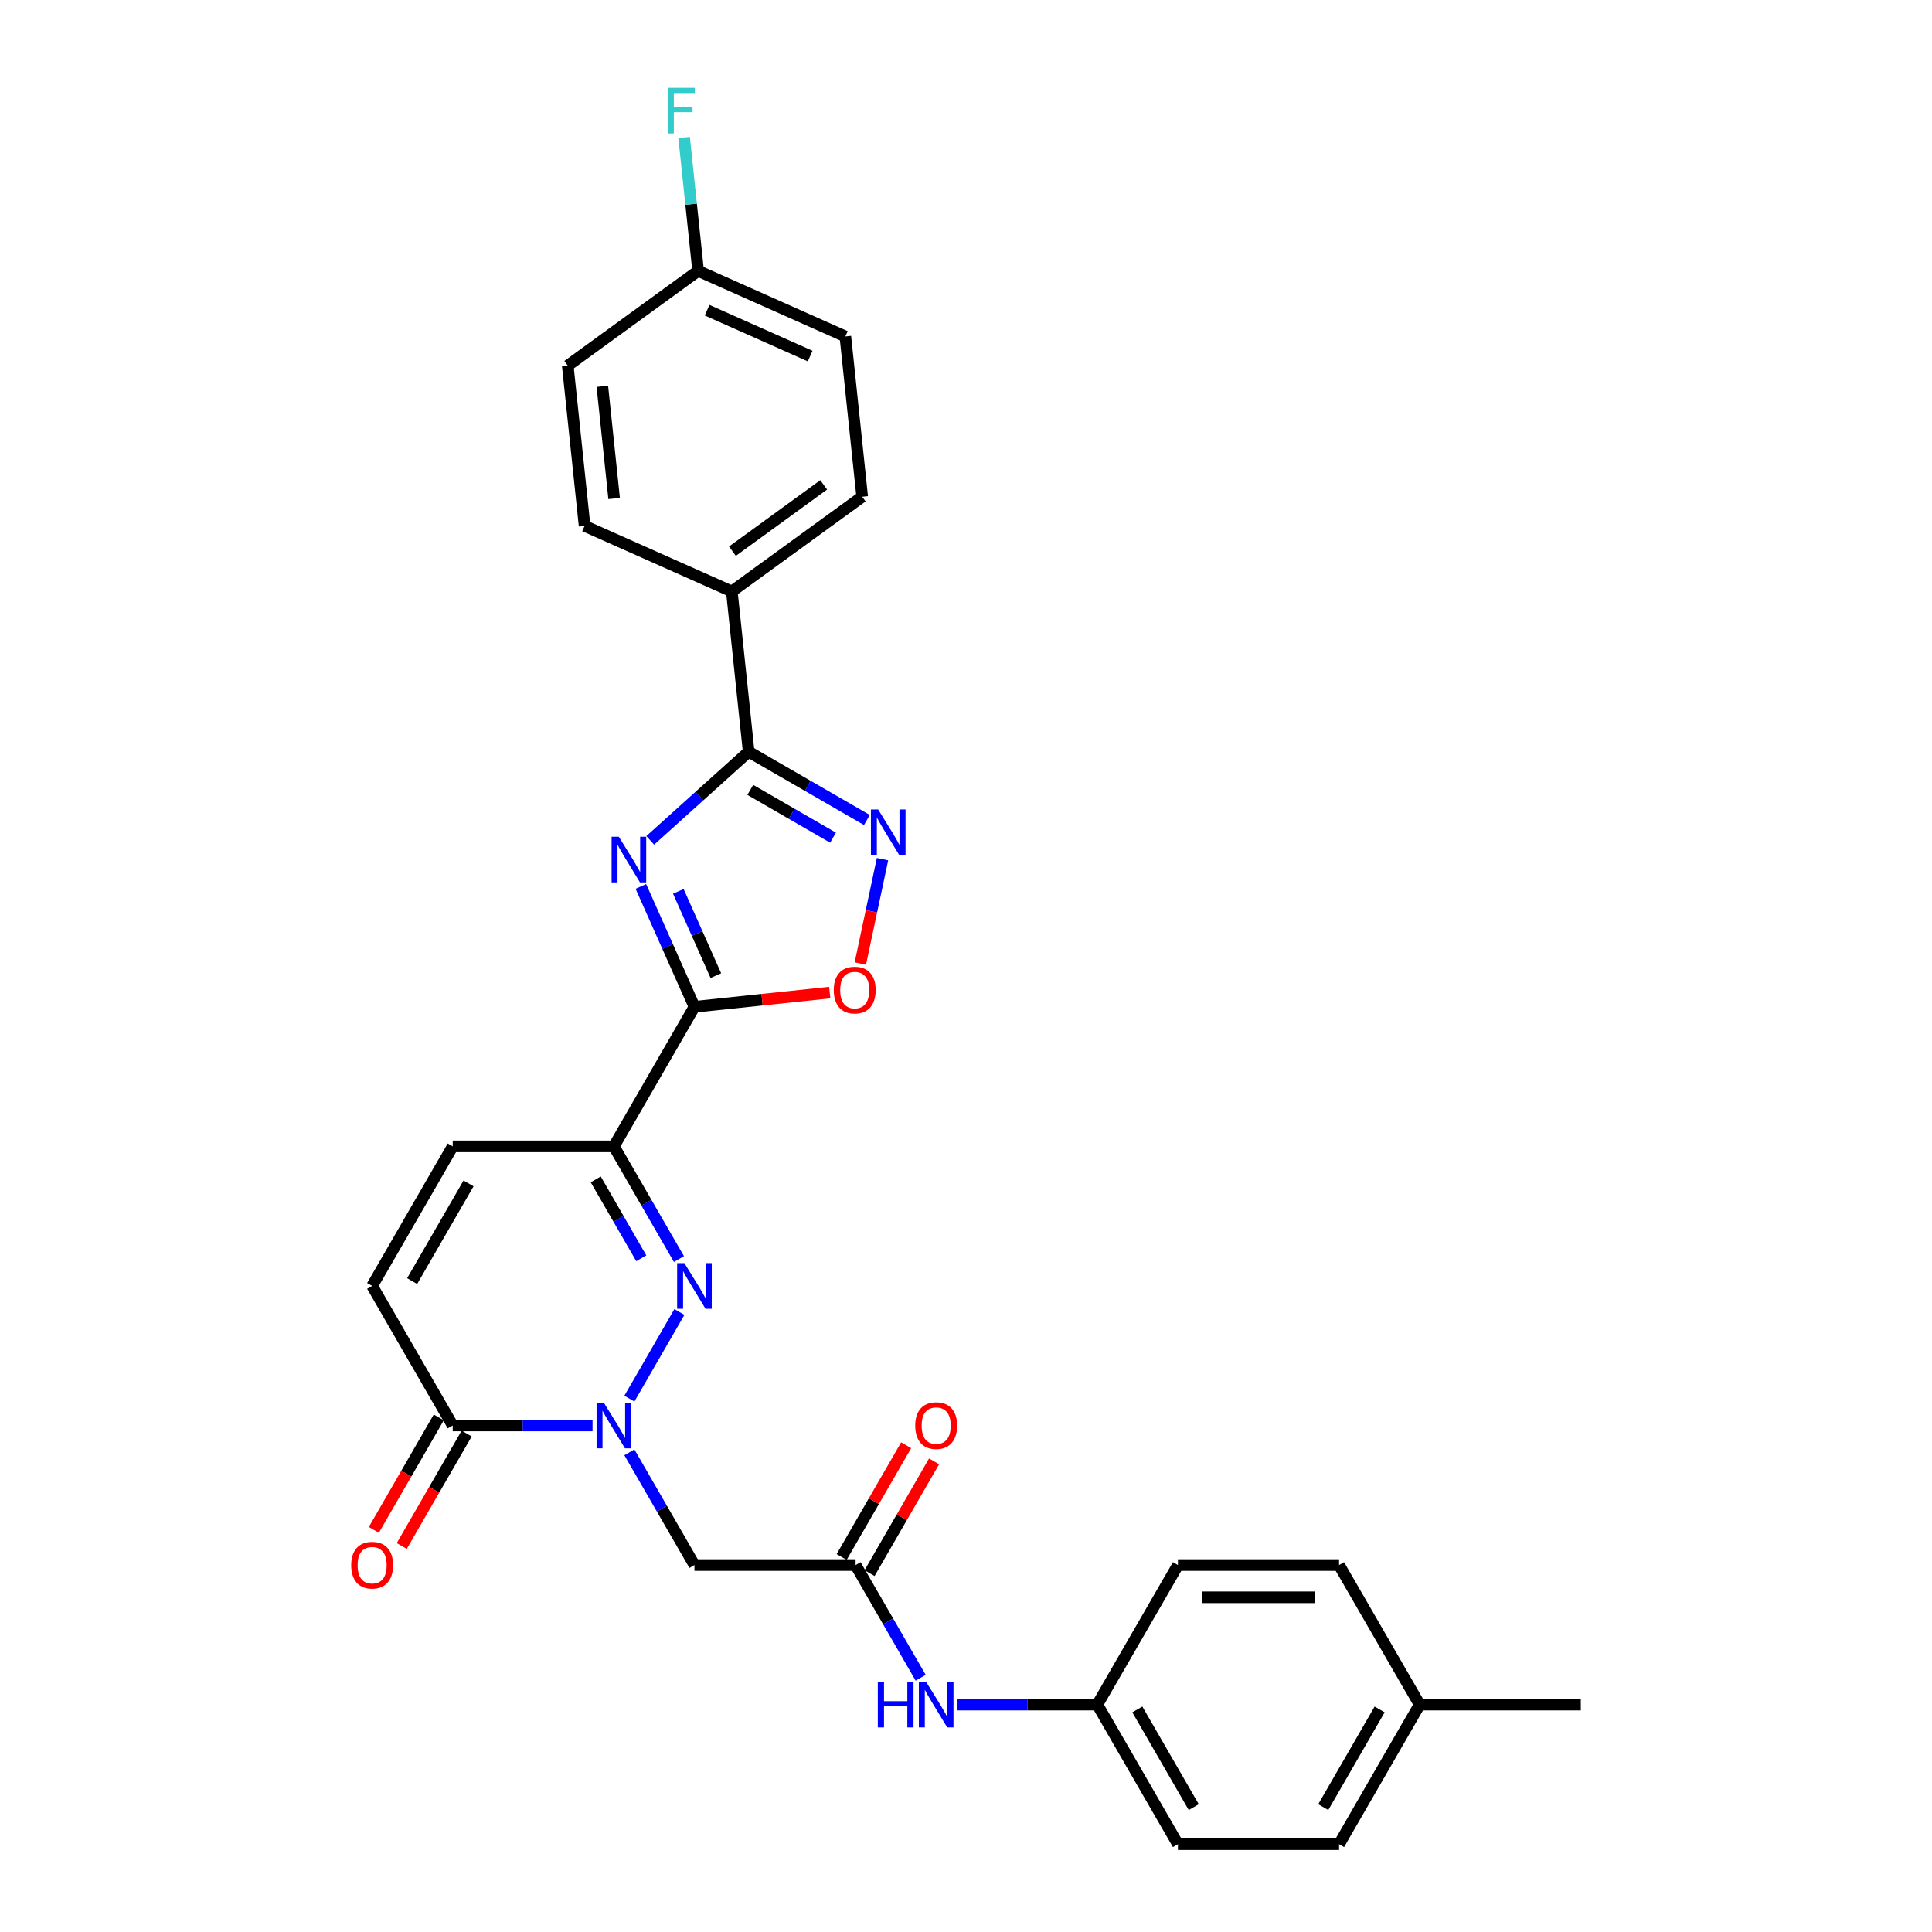<?xml version='1.0' encoding='iso-8859-1'?>
<svg version='1.1' baseProfile='full'
              xmlns='http://www.w3.org/2000/svg'
                      xmlns:rdkit='http://www.rdkit.org/xml'
                      xmlns:xlink='http://www.w3.org/1999/xlink'
                  xml:space='preserve'
width='1000px' height='1000px' viewBox='0 0 1000 1000'>
<!-- END OF HEADER -->
<rect style='opacity:1.0;fill:#FFFFFF;stroke:none' width='1000' height='1000' x='0' y='0'> </rect>
<path class='bond-0' d='M 331.707,458.807 L 345.577,489.96' style='fill:none;fill-rule:evenodd;stroke:#0000FF;stroke-width:6px;stroke-linecap:butt;stroke-linejoin:miter;stroke-opacity:1' />
<path class='bond-0' d='M 345.577,489.96 L 359.447,521.113' style='fill:none;fill-rule:evenodd;stroke:#000000;stroke-width:6px;stroke-linecap:butt;stroke-linejoin:miter;stroke-opacity:1' />
<path class='bond-0' d='M 351.108,461.367 L 360.817,483.174' style='fill:none;fill-rule:evenodd;stroke:#0000FF;stroke-width:6px;stroke-linecap:butt;stroke-linejoin:miter;stroke-opacity:1' />
<path class='bond-0' d='M 360.817,483.174 L 370.527,504.981' style='fill:none;fill-rule:evenodd;stroke:#000000;stroke-width:6px;stroke-linecap:butt;stroke-linejoin:miter;stroke-opacity:1' />
<path class='bond-4' d='M 336.564,434.966 L 362.036,412.03' style='fill:none;fill-rule:evenodd;stroke:#0000FF;stroke-width:6px;stroke-linecap:butt;stroke-linejoin:miter;stroke-opacity:1' />
<path class='bond-4' d='M 362.036,412.03 L 387.508,389.095' style='fill:none;fill-rule:evenodd;stroke:#000000;stroke-width:6px;stroke-linecap:butt;stroke-linejoin:miter;stroke-opacity:1' />
<path class='bond-3' d='M 359.447,521.113 L 317.74,593.351' style='fill:none;fill-rule:evenodd;stroke:#000000;stroke-width:6px;stroke-linecap:butt;stroke-linejoin:miter;stroke-opacity:1' />
<path class='bond-6' d='M 359.447,521.113 L 394.461,517.432' style='fill:none;fill-rule:evenodd;stroke:#000000;stroke-width:6px;stroke-linecap:butt;stroke-linejoin:miter;stroke-opacity:1' />
<path class='bond-6' d='M 394.461,517.432 L 429.475,513.752' style='fill:none;fill-rule:evenodd;stroke:#FF0000;stroke-width:6px;stroke-linecap:butt;stroke-linejoin:miter;stroke-opacity:1' />
<path class='bond-1' d='M 325.763,723.932 L 351.655,679.086' style='fill:none;fill-rule:evenodd;stroke:#0000FF;stroke-width:6px;stroke-linecap:butt;stroke-linejoin:miter;stroke-opacity:1' />
<path class='bond-8' d='M 325.763,751.726 L 342.605,780.897' style='fill:none;fill-rule:evenodd;stroke:#0000FF;stroke-width:6px;stroke-linecap:butt;stroke-linejoin:miter;stroke-opacity:1' />
<path class='bond-8' d='M 342.605,780.897 L 359.447,810.068' style='fill:none;fill-rule:evenodd;stroke:#000000;stroke-width:6px;stroke-linecap:butt;stroke-linejoin:miter;stroke-opacity:1' />
<path class='bond-31' d='M 306.696,737.829 L 270.511,737.829' style='fill:none;fill-rule:evenodd;stroke:#0000FF;stroke-width:6px;stroke-linecap:butt;stroke-linejoin:miter;stroke-opacity:1' />
<path class='bond-31' d='M 270.511,737.829 L 234.326,737.829' style='fill:none;fill-rule:evenodd;stroke:#000000;stroke-width:6px;stroke-linecap:butt;stroke-linejoin:miter;stroke-opacity:1' />
<path class='bond-2' d='M 351.424,651.693 L 334.582,622.522' style='fill:none;fill-rule:evenodd;stroke:#0000FF;stroke-width:6px;stroke-linecap:butt;stroke-linejoin:miter;stroke-opacity:1' />
<path class='bond-2' d='M 334.582,622.522 L 317.74,593.351' style='fill:none;fill-rule:evenodd;stroke:#000000;stroke-width:6px;stroke-linecap:butt;stroke-linejoin:miter;stroke-opacity:1' />
<path class='bond-2' d='M 331.923,651.284 L 320.134,630.864' style='fill:none;fill-rule:evenodd;stroke:#0000FF;stroke-width:6px;stroke-linecap:butt;stroke-linejoin:miter;stroke-opacity:1' />
<path class='bond-2' d='M 320.134,630.864 L 308.345,610.444' style='fill:none;fill-rule:evenodd;stroke:#000000;stroke-width:6px;stroke-linecap:butt;stroke-linejoin:miter;stroke-opacity:1' />
<path class='bond-9' d='M 317.74,593.351 L 234.326,593.351' style='fill:none;fill-rule:evenodd;stroke:#000000;stroke-width:6px;stroke-linecap:butt;stroke-linejoin:miter;stroke-opacity:1' />
<path class='bond-5' d='M 387.508,389.095 L 418.106,406.76' style='fill:none;fill-rule:evenodd;stroke:#000000;stroke-width:6px;stroke-linecap:butt;stroke-linejoin:miter;stroke-opacity:1' />
<path class='bond-5' d='M 418.106,406.76 L 448.703,424.426' style='fill:none;fill-rule:evenodd;stroke:#0000FF;stroke-width:6px;stroke-linecap:butt;stroke-linejoin:miter;stroke-opacity:1' />
<path class='bond-5' d='M 388.346,408.842 L 409.764,421.208' style='fill:none;fill-rule:evenodd;stroke:#000000;stroke-width:6px;stroke-linecap:butt;stroke-linejoin:miter;stroke-opacity:1' />
<path class='bond-5' d='M 409.764,421.208 L 431.182,433.574' style='fill:none;fill-rule:evenodd;stroke:#0000FF;stroke-width:6px;stroke-linecap:butt;stroke-linejoin:miter;stroke-opacity:1' />
<path class='bond-12' d='M 387.508,389.095 L 378.789,306.138' style='fill:none;fill-rule:evenodd;stroke:#000000;stroke-width:6px;stroke-linecap:butt;stroke-linejoin:miter;stroke-opacity:1' />
<path class='bond-29' d='M 456.793,444.699 L 451.052,471.709' style='fill:none;fill-rule:evenodd;stroke:#0000FF;stroke-width:6px;stroke-linecap:butt;stroke-linejoin:miter;stroke-opacity:1' />
<path class='bond-29' d='M 451.052,471.709 L 445.311,498.718' style='fill:none;fill-rule:evenodd;stroke:#FF0000;stroke-width:6px;stroke-linecap:butt;stroke-linejoin:miter;stroke-opacity:1' />
<path class='bond-7' d='M 234.326,737.829 L 192.619,665.59' style='fill:none;fill-rule:evenodd;stroke:#000000;stroke-width:6px;stroke-linecap:butt;stroke-linejoin:miter;stroke-opacity:1' />
<path class='bond-14' d='M 227.102,733.658 L 210.299,762.763' style='fill:none;fill-rule:evenodd;stroke:#000000;stroke-width:6px;stroke-linecap:butt;stroke-linejoin:miter;stroke-opacity:1' />
<path class='bond-14' d='M 210.299,762.763 L 193.495,791.867' style='fill:none;fill-rule:evenodd;stroke:#FF0000;stroke-width:6px;stroke-linecap:butt;stroke-linejoin:miter;stroke-opacity:1' />
<path class='bond-14' d='M 241.55,742 L 224.746,771.104' style='fill:none;fill-rule:evenodd;stroke:#000000;stroke-width:6px;stroke-linecap:butt;stroke-linejoin:miter;stroke-opacity:1' />
<path class='bond-14' d='M 224.746,771.104 L 207.943,800.208' style='fill:none;fill-rule:evenodd;stroke:#FF0000;stroke-width:6px;stroke-linecap:butt;stroke-linejoin:miter;stroke-opacity:1' />
<path class='bond-10' d='M 359.447,810.068 L 442.861,810.068' style='fill:none;fill-rule:evenodd;stroke:#000000;stroke-width:6px;stroke-linecap:butt;stroke-linejoin:miter;stroke-opacity:1' />
<path class='bond-11' d='M 234.326,593.351 L 192.619,665.59' style='fill:none;fill-rule:evenodd;stroke:#000000;stroke-width:6px;stroke-linecap:butt;stroke-linejoin:miter;stroke-opacity:1' />
<path class='bond-11' d='M 242.517,612.529 L 213.323,663.096' style='fill:none;fill-rule:evenodd;stroke:#000000;stroke-width:6px;stroke-linecap:butt;stroke-linejoin:miter;stroke-opacity:1' />
<path class='bond-13' d='M 442.861,810.068 L 459.703,839.239' style='fill:none;fill-rule:evenodd;stroke:#000000;stroke-width:6px;stroke-linecap:butt;stroke-linejoin:miter;stroke-opacity:1' />
<path class='bond-13' d='M 459.703,839.239 L 476.545,868.41' style='fill:none;fill-rule:evenodd;stroke:#0000FF;stroke-width:6px;stroke-linecap:butt;stroke-linejoin:miter;stroke-opacity:1' />
<path class='bond-15' d='M 450.085,814.239 L 466.783,785.318' style='fill:none;fill-rule:evenodd;stroke:#000000;stroke-width:6px;stroke-linecap:butt;stroke-linejoin:miter;stroke-opacity:1' />
<path class='bond-15' d='M 466.783,785.318 L 483.48,756.397' style='fill:none;fill-rule:evenodd;stroke:#FF0000;stroke-width:6px;stroke-linecap:butt;stroke-linejoin:miter;stroke-opacity:1' />
<path class='bond-15' d='M 435.637,805.897 L 452.335,776.976' style='fill:none;fill-rule:evenodd;stroke:#000000;stroke-width:6px;stroke-linecap:butt;stroke-linejoin:miter;stroke-opacity:1' />
<path class='bond-15' d='M 452.335,776.976 L 469.032,748.056' style='fill:none;fill-rule:evenodd;stroke:#FF0000;stroke-width:6px;stroke-linecap:butt;stroke-linejoin:miter;stroke-opacity:1' />
<path class='bond-16' d='M 378.789,306.138 L 446.273,257.108' style='fill:none;fill-rule:evenodd;stroke:#000000;stroke-width:6px;stroke-linecap:butt;stroke-linejoin:miter;stroke-opacity:1' />
<path class='bond-16' d='M 379.106,285.287 L 426.344,250.966' style='fill:none;fill-rule:evenodd;stroke:#000000;stroke-width:6px;stroke-linecap:butt;stroke-linejoin:miter;stroke-opacity:1' />
<path class='bond-17' d='M 378.789,306.138 L 302.586,272.21' style='fill:none;fill-rule:evenodd;stroke:#000000;stroke-width:6px;stroke-linecap:butt;stroke-linejoin:miter;stroke-opacity:1' />
<path class='bond-18' d='M 495.612,882.307 L 531.797,882.307' style='fill:none;fill-rule:evenodd;stroke:#0000FF;stroke-width:6px;stroke-linecap:butt;stroke-linejoin:miter;stroke-opacity:1' />
<path class='bond-18' d='M 531.797,882.307 L 567.983,882.307' style='fill:none;fill-rule:evenodd;stroke:#000000;stroke-width:6px;stroke-linecap:butt;stroke-linejoin:miter;stroke-opacity:1' />
<path class='bond-20' d='M 446.273,257.108 L 437.553,174.151' style='fill:none;fill-rule:evenodd;stroke:#000000;stroke-width:6px;stroke-linecap:butt;stroke-linejoin:miter;stroke-opacity:1' />
<path class='bond-21' d='M 302.586,272.21 L 293.867,189.253' style='fill:none;fill-rule:evenodd;stroke:#000000;stroke-width:6px;stroke-linecap:butt;stroke-linejoin:miter;stroke-opacity:1' />
<path class='bond-21' d='M 317.87,258.023 L 311.767,199.953' style='fill:none;fill-rule:evenodd;stroke:#000000;stroke-width:6px;stroke-linecap:butt;stroke-linejoin:miter;stroke-opacity:1' />
<path class='bond-24' d='M 567.983,882.307 L 609.69,810.068' style='fill:none;fill-rule:evenodd;stroke:#000000;stroke-width:6px;stroke-linecap:butt;stroke-linejoin:miter;stroke-opacity:1' />
<path class='bond-25' d='M 567.983,882.307 L 609.69,954.545' style='fill:none;fill-rule:evenodd;stroke:#000000;stroke-width:6px;stroke-linecap:butt;stroke-linejoin:miter;stroke-opacity:1' />
<path class='bond-25' d='M 588.686,884.801 L 617.881,935.368' style='fill:none;fill-rule:evenodd;stroke:#000000;stroke-width:6px;stroke-linecap:butt;stroke-linejoin:miter;stroke-opacity:1' />
<path class='bond-19' d='M 361.351,140.223 L 293.867,189.253' style='fill:none;fill-rule:evenodd;stroke:#000000;stroke-width:6px;stroke-linecap:butt;stroke-linejoin:miter;stroke-opacity:1' />
<path class='bond-23' d='M 361.351,140.223 L 357.722,105.693' style='fill:none;fill-rule:evenodd;stroke:#000000;stroke-width:6px;stroke-linecap:butt;stroke-linejoin:miter;stroke-opacity:1' />
<path class='bond-23' d='M 357.722,105.693 L 354.092,71.163' style='fill:none;fill-rule:evenodd;stroke:#33CCCC;stroke-width:6px;stroke-linecap:butt;stroke-linejoin:miter;stroke-opacity:1' />
<path class='bond-30' d='M 361.351,140.223 L 437.553,174.151' style='fill:none;fill-rule:evenodd;stroke:#000000;stroke-width:6px;stroke-linecap:butt;stroke-linejoin:miter;stroke-opacity:1' />
<path class='bond-30' d='M 365.996,160.553 L 419.338,184.302' style='fill:none;fill-rule:evenodd;stroke:#000000;stroke-width:6px;stroke-linecap:butt;stroke-linejoin:miter;stroke-opacity:1' />
<path class='bond-22' d='M 734.811,882.307 L 693.104,954.545' style='fill:none;fill-rule:evenodd;stroke:#000000;stroke-width:6px;stroke-linecap:butt;stroke-linejoin:miter;stroke-opacity:1' />
<path class='bond-22' d='M 714.107,884.801 L 684.912,935.368' style='fill:none;fill-rule:evenodd;stroke:#000000;stroke-width:6px;stroke-linecap:butt;stroke-linejoin:miter;stroke-opacity:1' />
<path class='bond-28' d='M 734.811,882.307 L 818.225,882.307' style='fill:none;fill-rule:evenodd;stroke:#000000;stroke-width:6px;stroke-linecap:butt;stroke-linejoin:miter;stroke-opacity:1' />
<path class='bond-32' d='M 734.811,882.307 L 693.104,810.068' style='fill:none;fill-rule:evenodd;stroke:#000000;stroke-width:6px;stroke-linecap:butt;stroke-linejoin:miter;stroke-opacity:1' />
<path class='bond-26' d='M 609.69,810.068 L 693.104,810.068' style='fill:none;fill-rule:evenodd;stroke:#000000;stroke-width:6px;stroke-linecap:butt;stroke-linejoin:miter;stroke-opacity:1' />
<path class='bond-26' d='M 622.202,826.751 L 680.592,826.751' style='fill:none;fill-rule:evenodd;stroke:#000000;stroke-width:6px;stroke-linecap:butt;stroke-linejoin:miter;stroke-opacity:1' />
<path class='bond-27' d='M 609.69,954.545 L 693.104,954.545' style='fill:none;fill-rule:evenodd;stroke:#000000;stroke-width:6px;stroke-linecap:butt;stroke-linejoin:miter;stroke-opacity:1' />
<path  class='atom-0' d='M 320.298 433.098
L 328.039 445.611
Q 328.806 446.845, 330.041 449.081
Q 331.275 451.316, 331.342 451.45
L 331.342 433.098
L 334.478 433.098
L 334.478 456.721
L 331.242 456.721
L 322.934 443.041
Q 321.966 441.44, 320.932 439.605
Q 319.931 437.77, 319.63 437.202
L 319.63 456.721
L 316.561 456.721
L 316.561 433.098
L 320.298 433.098
' fill='#0000FF'/>
<path  class='atom-2' d='M 312.518 726.018
L 320.259 738.53
Q 321.027 739.764, 322.261 742
Q 323.496 744.235, 323.562 744.369
L 323.562 726.018
L 326.699 726.018
L 326.699 749.64
L 323.462 749.64
L 315.154 735.961
Q 314.187 734.359, 313.152 732.524
Q 312.151 730.689, 311.851 730.122
L 311.851 749.64
L 308.781 749.64
L 308.781 726.018
L 312.518 726.018
' fill='#0000FF'/>
<path  class='atom-3' d='M 354.225 653.779
L 361.966 666.291
Q 362.734 667.525, 363.968 669.761
Q 365.203 671.996, 365.269 672.13
L 365.269 653.779
L 368.406 653.779
L 368.406 677.402
L 365.169 677.402
L 356.861 663.722
Q 355.894 662.12, 354.859 660.285
Q 353.858 658.45, 353.558 657.883
L 353.558 677.402
L 350.488 677.402
L 350.488 653.779
L 354.225 653.779
' fill='#0000FF'/>
<path  class='atom-6' d='M 454.525 418.991
L 462.266 431.503
Q 463.034 432.737, 464.268 434.973
Q 465.503 437.208, 465.569 437.342
L 465.569 418.991
L 468.706 418.991
L 468.706 442.614
L 465.469 442.614
L 457.161 428.934
Q 456.194 427.332, 455.159 425.497
Q 454.158 423.662, 453.858 423.095
L 453.858 442.614
L 450.788 442.614
L 450.788 418.991
L 454.525 418.991
' fill='#0000FF'/>
<path  class='atom-7' d='M 431.56 512.46
Q 431.56 506.788, 434.363 503.618
Q 437.166 500.449, 442.404 500.449
Q 447.643 500.449, 450.445 503.618
Q 453.248 506.788, 453.248 512.46
Q 453.248 518.199, 450.412 521.469
Q 447.576 524.705, 442.404 524.705
Q 437.199 524.705, 434.363 521.469
Q 431.56 518.232, 431.56 512.46
M 442.404 522.036
Q 446.008 522.036, 447.943 519.634
Q 449.912 517.198, 449.912 512.46
Q 449.912 507.822, 447.943 505.487
Q 446.008 503.118, 442.404 503.118
Q 438.801 503.118, 436.832 505.453
Q 434.897 507.789, 434.897 512.46
Q 434.897 517.231, 436.832 519.634
Q 438.801 522.036, 442.404 522.036
' fill='#FF0000'/>
<path  class='atom-14' d='M 454.356 870.495
L 457.559 870.495
L 457.559 880.538
L 469.637 880.538
L 469.637 870.495
L 472.84 870.495
L 472.84 894.118
L 469.637 894.118
L 469.637 883.208
L 457.559 883.208
L 457.559 894.118
L 454.356 894.118
L 454.356 870.495
' fill='#0000FF'/>
<path  class='atom-14' d='M 479.347 870.495
L 487.087 883.007
Q 487.855 884.242, 489.089 886.477
Q 490.324 888.713, 490.391 888.846
L 490.391 870.495
L 493.527 870.495
L 493.527 894.118
L 490.291 894.118
L 481.983 880.438
Q 481.015 878.837, 479.981 877.002
Q 478.98 875.166, 478.679 874.599
L 478.679 894.118
L 475.61 894.118
L 475.61 870.495
L 479.347 870.495
' fill='#0000FF'/>
<path  class='atom-15' d='M 181.775 810.135
Q 181.775 804.462, 184.578 801.293
Q 187.38 798.123, 192.619 798.123
Q 197.857 798.123, 200.66 801.293
Q 203.463 804.462, 203.463 810.135
Q 203.463 815.873, 200.626 819.143
Q 197.79 822.38, 192.619 822.38
Q 187.414 822.38, 184.578 819.143
Q 181.775 815.907, 181.775 810.135
M 192.619 819.711
Q 196.222 819.711, 198.157 817.308
Q 200.126 814.872, 200.126 810.135
Q 200.126 805.497, 198.157 803.161
Q 196.222 800.792, 192.619 800.792
Q 189.015 800.792, 187.047 803.128
Q 185.111 805.463, 185.111 810.135
Q 185.111 814.906, 187.047 817.308
Q 189.015 819.711, 192.619 819.711
' fill='#FF0000'/>
<path  class='atom-16' d='M 473.725 737.896
Q 473.725 732.224, 476.527 729.054
Q 479.33 725.884, 484.568 725.884
Q 489.807 725.884, 492.61 729.054
Q 495.412 732.224, 495.412 737.896
Q 495.412 743.635, 492.576 746.904
Q 489.74 750.141, 484.568 750.141
Q 479.363 750.141, 476.527 746.904
Q 473.725 743.668, 473.725 737.896
M 484.568 747.472
Q 488.172 747.472, 490.107 745.069
Q 492.076 742.634, 492.076 737.896
Q 492.076 733.258, 490.107 730.922
Q 488.172 728.553, 484.568 728.553
Q 480.965 728.553, 478.996 730.889
Q 477.061 733.225, 477.061 737.896
Q 477.061 742.667, 478.996 745.069
Q 480.965 747.472, 484.568 747.472
' fill='#FF0000'/>
<path  class='atom-24' d='M 345.608 45.455
L 359.655 45.455
L 359.655 48.157
L 348.778 48.157
L 348.778 55.331
L 358.454 55.331
L 358.454 58.067
L 348.778 58.067
L 348.778 69.077
L 345.608 69.077
L 345.608 45.455
' fill='#33CCCC'/>
</svg>
